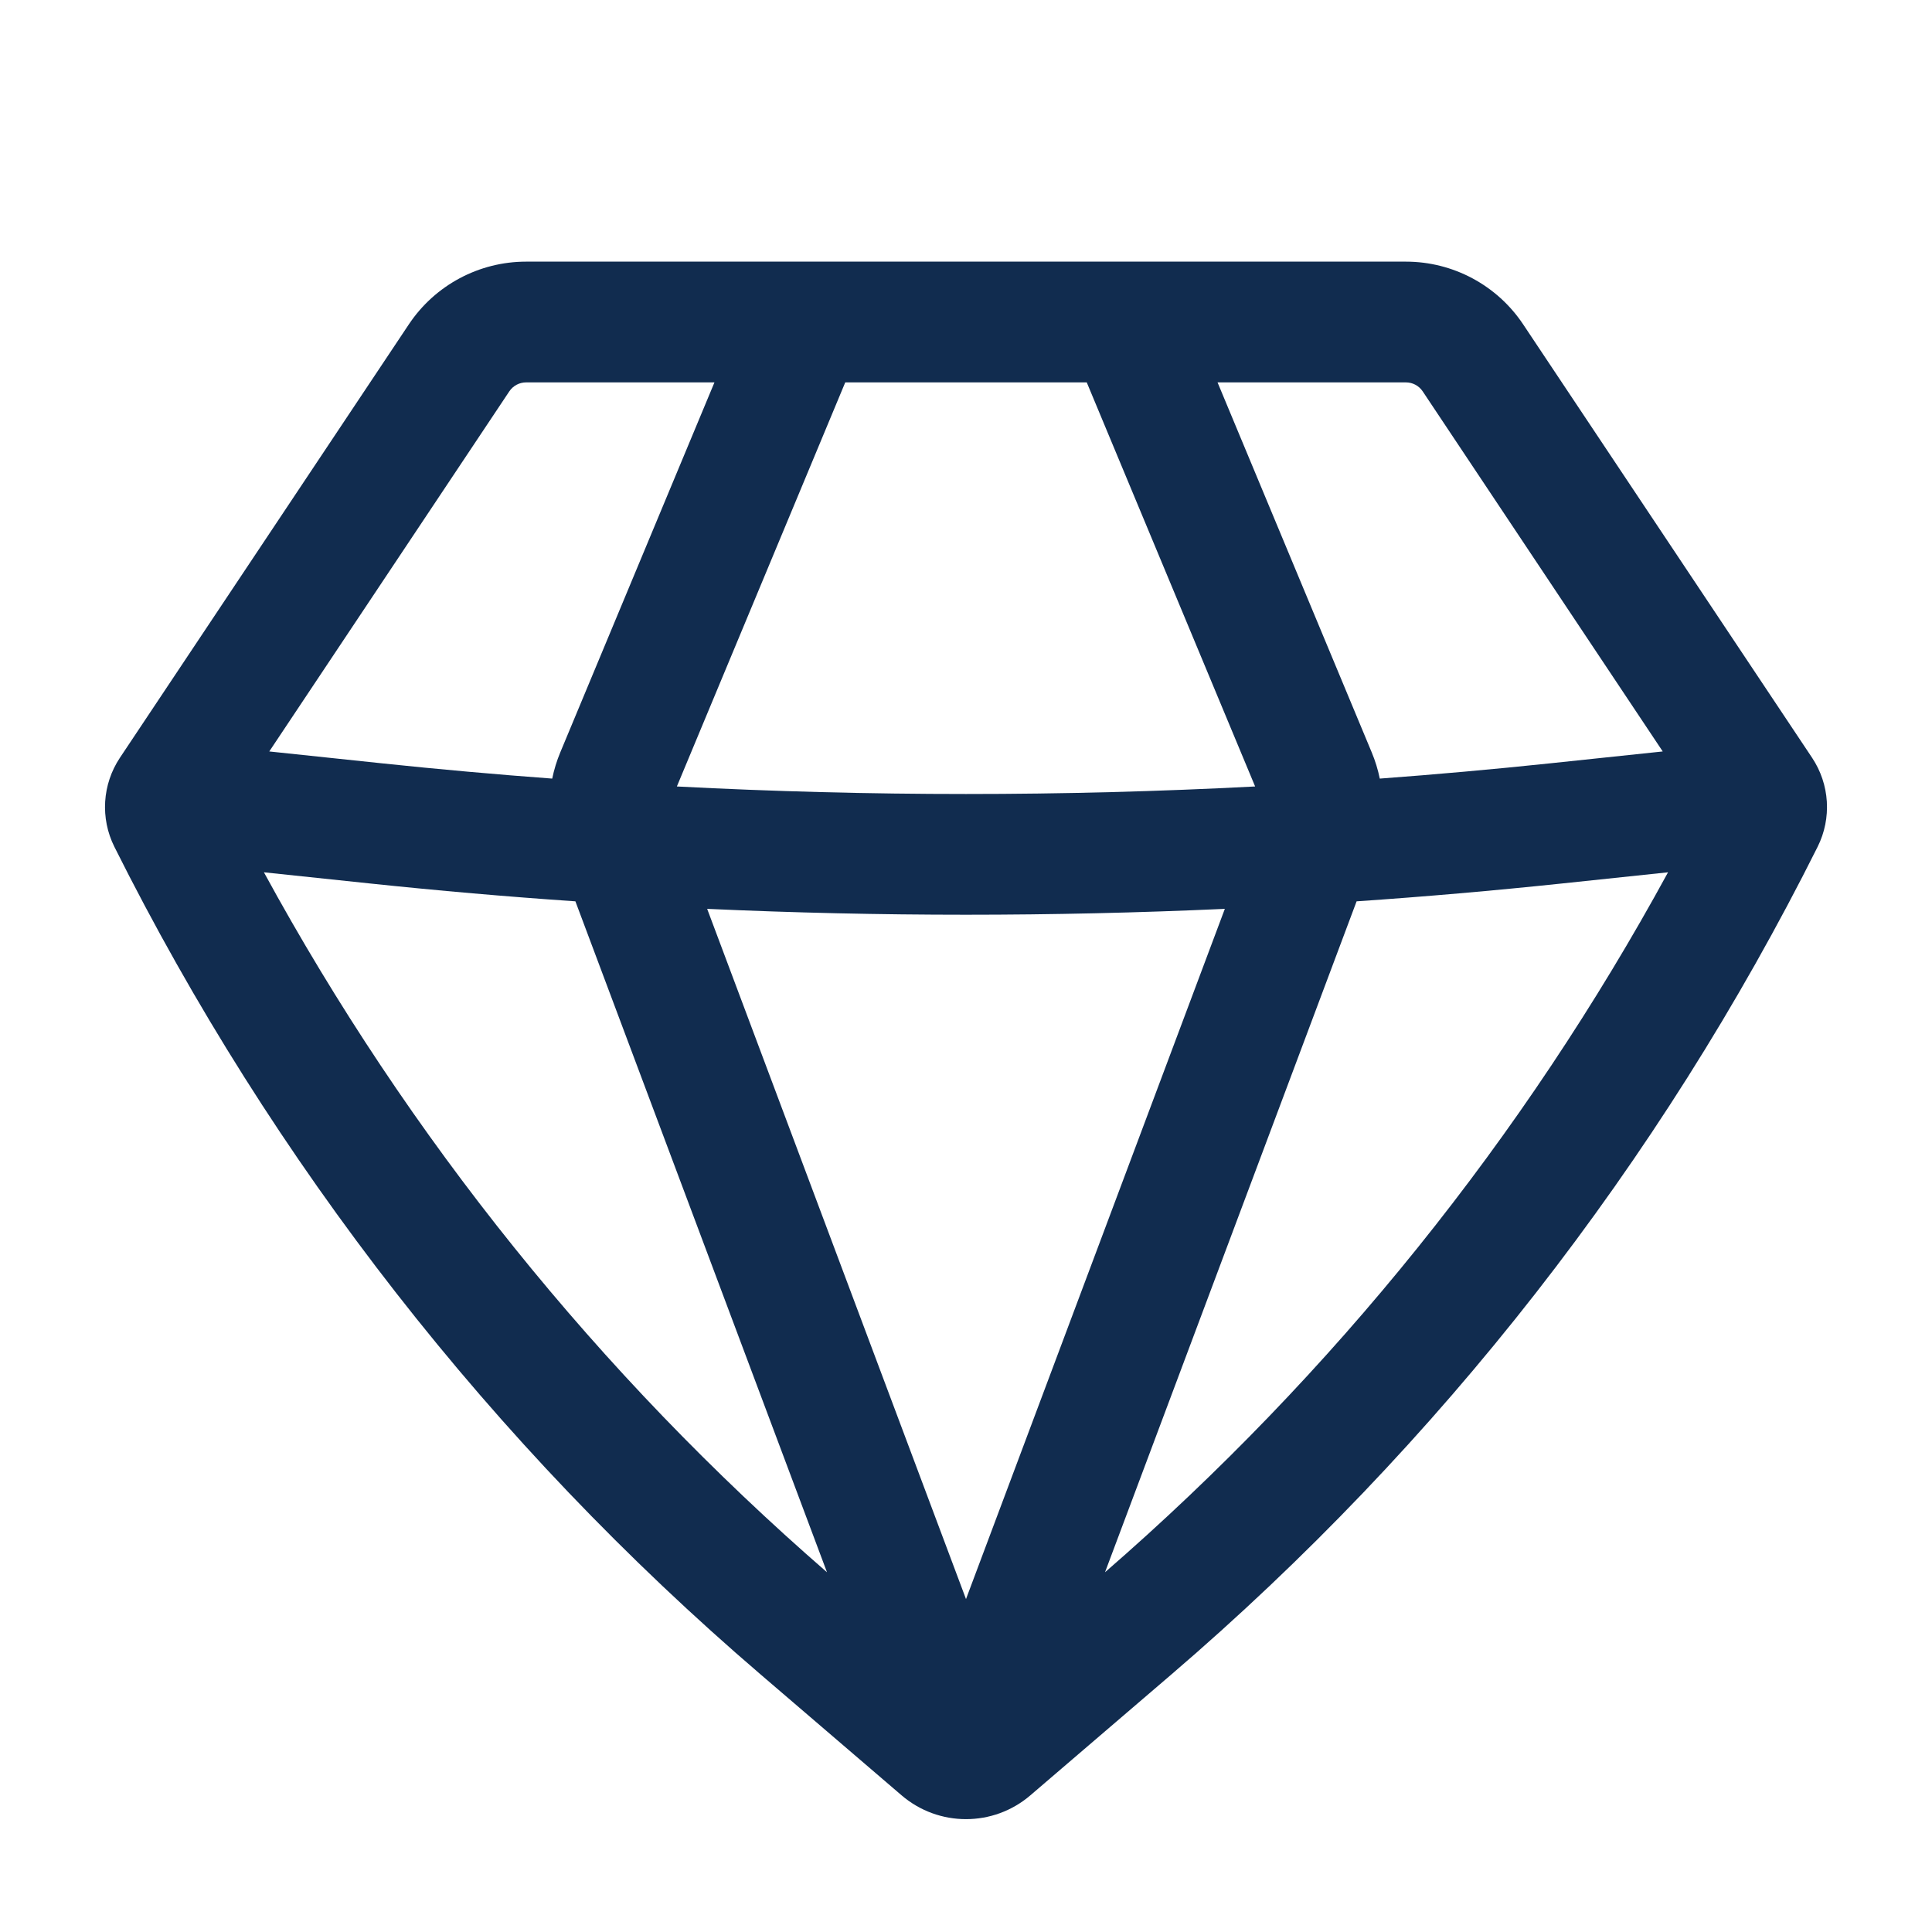 <?xml version="1.0" encoding="UTF-8"?> <svg xmlns="http://www.w3.org/2000/svg" width="40" height="40" viewBox="0 0 40 40" fill="none"><path fill-rule="evenodd" clip-rule="evenodd" d="M10.892 5.417C9.917 5.417 9.006 5.904 8.465 6.715L2.483 15.688C2.117 16.238 2.073 16.941 2.368 17.532C5.642 24.079 10.191 29.905 15.749 34.669L18.666 37.17C19.434 37.828 20.566 37.828 21.333 37.17L24.251 34.669C29.809 29.905 34.358 24.079 37.632 17.532C37.927 16.941 37.883 16.238 37.517 15.688L31.535 6.715C30.994 5.904 30.083 5.417 29.108 5.417H10.892ZM10.545 8.102C10.623 7.986 10.753 7.917 10.892 7.917H14.792L11.6 15.577C11.526 15.754 11.471 15.936 11.433 16.12C10.26 16.033 9.088 15.928 7.918 15.805L5.575 15.558L10.545 8.102ZM5.464 18.06C8.453 23.544 12.4 28.452 17.122 32.552L11.913 18.661C10.492 18.564 9.073 18.44 7.656 18.291L5.464 18.06ZM14.641 18.817L20 33.107L25.359 18.817C21.788 18.979 18.212 18.979 14.641 18.817ZM28.087 18.661L22.878 32.552C27.6 28.452 31.547 23.544 34.535 18.06L32.344 18.291C30.927 18.44 29.508 18.564 28.087 18.661ZM34.425 15.558L32.082 15.805C30.912 15.928 29.74 16.033 28.567 16.12C28.529 15.936 28.474 15.754 28.4 15.577L25.208 7.917H29.108C29.247 7.917 29.377 7.986 29.455 8.102L34.425 15.558ZM25.986 16.283C21.998 16.491 18.002 16.491 14.014 16.283L17.5 7.917H22.5L25.986 16.283Z" fill="#112C4F"></path></svg> 